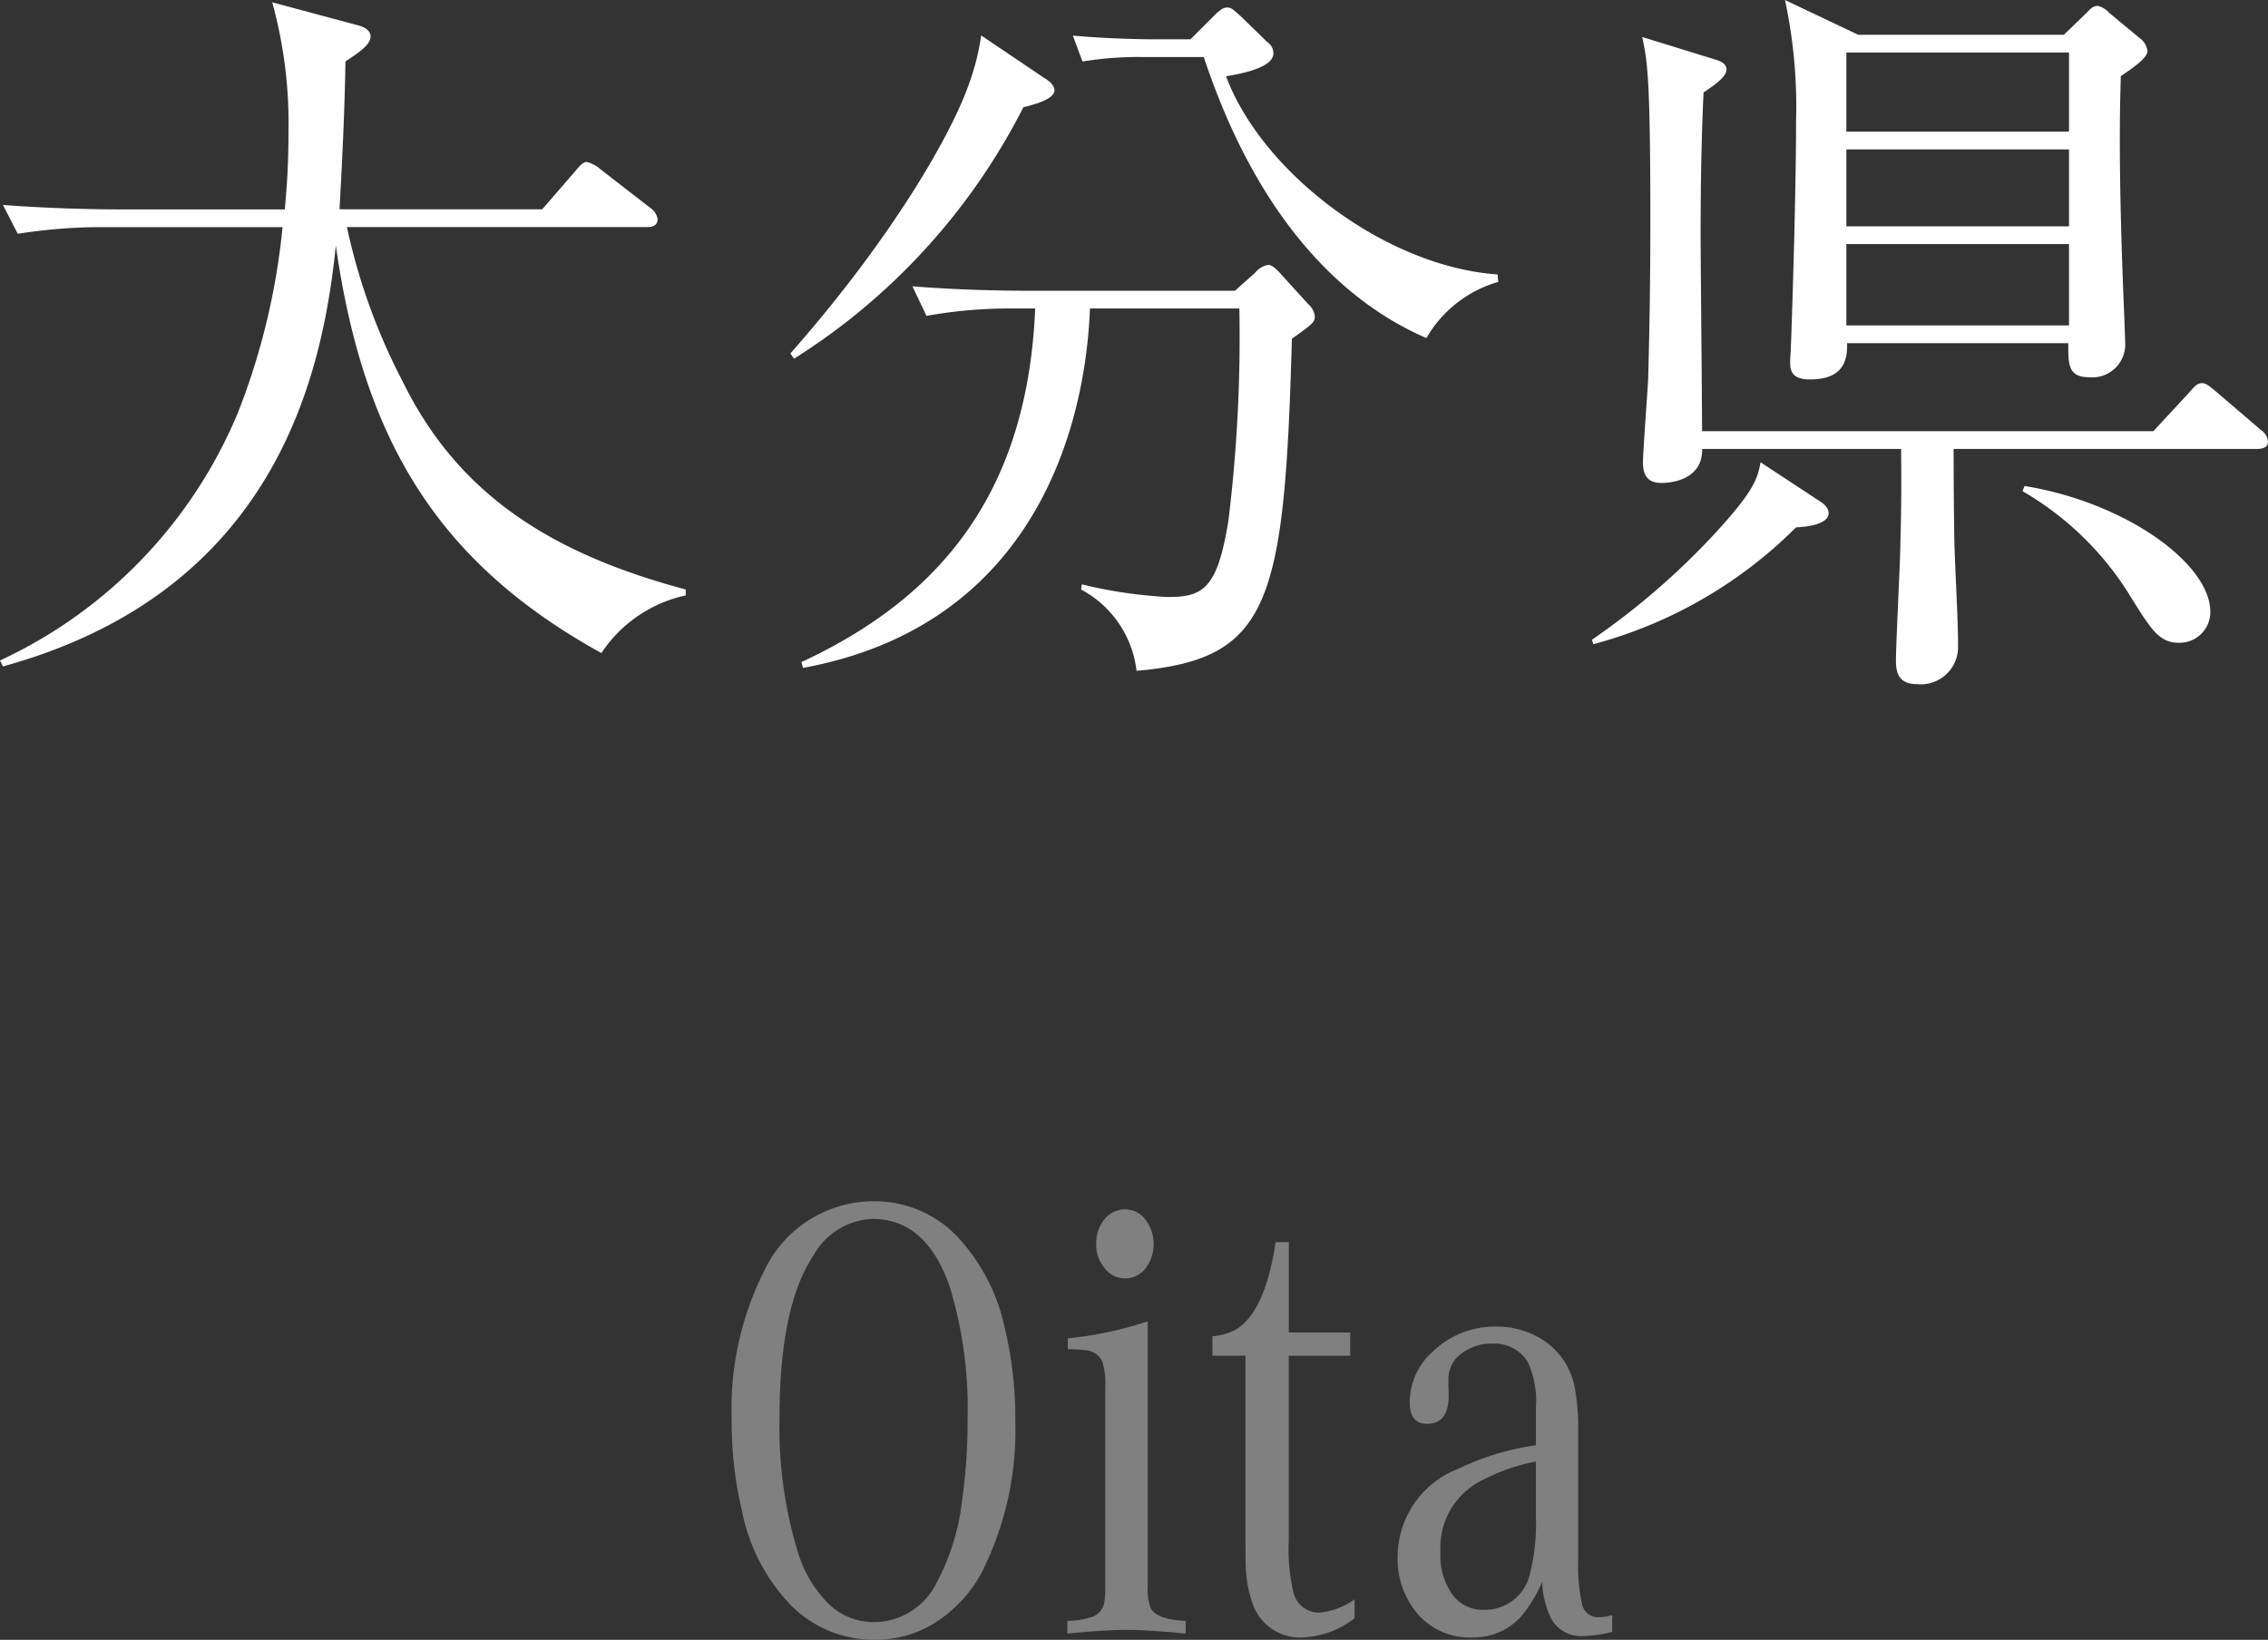 <svg height="77.609" viewBox="0 0 107.324 77.609" width="107.324" xmlns="http://www.w3.org/2000/svg"><rect x="0" y="0" width="107.324" height="77.609" fill="#333333" stroke="none"/><g fill="#808080"><path d="m41.429 56.853a5.4 5.4 0 0 1 3.87 1.669 9.079 9.079 0 0 1 2.246 4.322 18 18 0 0 1 .5 4.38 14.955 14.955 0 0 1 -1.55 7.119 6.321 6.321 0 0 1 -2.319 2.5 5.257 5.257 0 0 1 -2.8.761 5.52 5.52 0 0 1 -3.918-1.6 8.893 8.893 0 0 1 -2.344-4.483 17.917 17.917 0 0 1 -.488-4.306 14.479 14.479 0 0 1 1.526-7.046 5.728 5.728 0 0 1 5.277-3.316zm-.134.835a3.342 3.342 0 0 0 -2.808 1.743q-1.6 2.386-1.6 7.7a20.137 20.137 0 0 0 .879 6.357 5.844 5.844 0 0 0 1.4 2.373 3.061 3.061 0 0 0 2.222.908 3.306 3.306 0 0 0 2.885-1.769 10.856 10.856 0 0 0 1.258-4.028 25.946 25.946 0 0 0 .256-3.794 19.774 19.774 0 0 0 -.842-6.27q-1.111-3.22-3.645-3.22z"/><path d="m54.312 62.536v12.564a2.506 2.506 0 0 0 .147 1.026q.3.526 1.648.586v.6q-1.784-.175-2.8-.175t-2.8.175v-.6a3.746 3.746 0 0 0 1.257-.22.9.9 0 0 0 .5-.7 4.316 4.316 0 0 0 .037-.689v-9.491a3.365 3.365 0 0 0 -.147-1.2.971.971 0 0 0 -.842-.513 5.718 5.718 0 0 0 -.781-.044v-.512a17.9 17.9 0 0 0 3.781-.807zm-1.062-5.3a1.185 1.185 0 0 1 .94.469 1.908 1.908 0 0 1 .013 2.329 1.208 1.208 0 0 1 -.965.469 1.194 1.194 0 0 1 -.964-.483 1.693 1.693 0 0 1 -.4-1.143 1.767 1.767 0 0 1 .391-1.172 1.255 1.255 0 0 1 .985-.472z"/><path d="m64.1 75.69v.894a4.223 4.223 0 0 1 -2.43.908 2.368 2.368 0 0 1 -2.429-1.7 5.777 5.777 0 0 1 -.293-1.714q-.012-.264-.012-1.523v-8.393h-1.563v-.923a2.774 2.774 0 0 0 1.1-.307q1.392-.836 1.892-4.146h.623v4.277h2.905v1.1h-2.907v8.731a8.866 8.866 0 0 0 .22 2.461 1.239 1.239 0 0 0 1.257.966 3.4 3.4 0 0 0 1.637-.631z"/><path d="m72.974 74.87a6.521 6.521 0 0 1 -.964 1.6 3.036 3.036 0 0 1 -2.393 1.025 3.212 3.212 0 0 1 -2.466-1.04 3.987 3.987 0 0 1 -1.013-2.812 4.458 4.458 0 0 1 2.844-4.117 12.482 12.482 0 0 1 3.7-1.127v-1.791a4.408 4.408 0 0 0 -.382-2.138 1.833 1.833 0 0 0 -1.685-.879 2.317 2.317 0 0 0 -1.648.63 1.518 1.518 0 0 0 -.427 1.128v.263c.008.176.012.323.012.44q0 1.332-1.013 1.333-.831 0-.83-1.011a3.231 3.231 0 0 1 1.1-2.417 4.225 4.225 0 0 1 3-1.172 3.97 3.97 0 0 1 2.2.63 3.424 3.424 0 0 1 1.513 2.271 10.464 10.464 0 0 1 .159 2.05v6.123a8.129 8.129 0 0 0 .183 2.051.77.77 0 0 0 .794.63 2.755 2.755 0 0 0 .634-.1v.791a6.179 6.179 0 0 1 -1.4.2 1.609 1.609 0 0 1 -1.538-.923 4.464 4.464 0 0 1 -.38-1.638zm-.293-5.7a9.226 9.226 0 0 0 -2.807 1.03 3.546 3.546 0 0 0 -1.709 3.267 3.181 3.181 0 0 0 .585 2.033 1.784 1.784 0 0 0 1.49.688 2.18 2.18 0 0 0 2.173-1.772 9.6 9.6 0 0 0 .268-2.637z"/></g><g fill="#fff"><path d="m28.458 30.908c-7.6-4.2-11.236-9.905-12.566-19.286-.63 6.16-2.871 16.378-15.752 19.917l-.14-.28a22.412 22.412 0 0 0 11.271-11.759 32.643 32.643 0 0 0 2.1-8.751h-8.4a25.454 25.454 0 0 0 -4.131.316l-.7-1.365c2.765.21 5.215.21 5.391.21h7.946c.069-.8.174-1.889.174-3.64a21.466 21.466 0 0 0 -.77-6.161l4.026 1.081c.315.071.63.246.63.526 0 .385-.49.735-1.19 1.19-.035 2.275-.14 4.446-.28 7h9.591l1.575-1.82c.175-.21.35-.42.525-.42a1.525 1.525 0 0 1 .665.351l2.346 1.82a.79.79 0 0 1 .349.524c0 .385-.349.385-.525.385h-14.176a28.885 28.885 0 0 0 2.66 7.352c2.59 5.25 6.931 8.086 13.372 9.8v.281a6.416 6.416 0 0 0 -3.991 2.729z"/><path d="m48.427 5.076a30.245 30.245 0 0 1 -10.851 11.9l-.175-.246c4.9-5.565 7.666-10.466 8.471-12.811a11.58 11.58 0 0 0 .56-2.24l3.01 2.03c.176.1.455.314.455.56.003.422-.91.667-1.47.807zm12.707 10.956c-.35 12.6-1.051 15.156-7.351 15.717a5.025 5.025 0 0 0 -2.625-3.849l.034-.245a21.789 21.789 0 0 0 4.061.6c1.68 0 2.345-.385 2.871-3.57a71.341 71.341 0 0 0 .524-10.085h-7.07c-.21 5.5-2.556 14.981-13.582 17.011l-.07-.279c7.106-3.291 10.711-8.576 11.061-16.732h-1.015a22.141 22.141 0 0 0 -4.13.35l-.665-1.4c2.17.175 4.305.21 5.355.21h9.906l.945-.84a1.038 1.038 0 0 1 .631-.385c.174 0 .35.175.489.315l1.4 1.54a.922.922 0 0 1 .315.56c.001.312-.104.382-1.084 1.082zm6.366-.032c-3.745-1.61-7.911-5.391-10.536-13.3h-2.8a16.289 16.289 0 0 0 -2.94.211l-.456-1.225c1.576.139 3.116.174 3.816.174h1.75l1.12-1.12c.315-.314.455-.384.63-.384.21 0 .35.174.6.384l1.295 1.26a.62.62 0 0 1 .279.525c0 .7-1.61.98-2.24 1.084 1.681 4.516 7.491 9 12.847 9.381l.035.351a5.754 5.754 0 0 0 -3.4 2.659z"/><path d="m84.992 24.958a21.364 21.364 0 0 1 -9.591 5.53l-.07-.21a34.745 34.745 0 0 0 6.021-5.25c1.645-1.82 1.819-2.381 1.96-3.15l2.765 1.82c.28.175.455.35.455.595 0 .42-.7.63-1.54.665zm21.772-3.71h-14.316c0 .665 0 2.274.034 4.375.036 1.4.176 3.606.176 5.006a1.761 1.761 0 0 1 -1.926 1.75c-.629 0-1.015-.245-1.015-1.085 0-.875.21-4.761.21-5.565.071-2.486.035-3.816.035-4.481h-9.416c.036 1.609-1.785 1.609-1.925 1.609-.77 0-.875-.524-.875-.979s.21-3.256.245-3.886c.07-2.554.105-4.83.105-7.56 0-6.827-.14-7.526-.385-8.681l3.289 1.015c.351.1.7.21.7.525s-.455.665-1.086 1.085c-.105 2.24-.139 4.551-.139 6.791 0 1.015.069 7.98.069 9.24h21.356l1.716-1.854c.21-.245.35-.42.595-.42.21 0 .455.244.595.349l2.17 1.856a.77.77 0 0 1 .35.559c-.002.316-.317.351-.562.351zm-6.406-17.643c-.035 1.436-.14 4.306.176 11.657 0 .105.034.91.034.98a1.56 1.56 0 0 1 -1.715 1.611c-1.015 0-.98-.665-.98-1.611h-10.466c0 .526.035 1.715-1.75 1.715-.91 0-.945-.455-.945-.84 0-.139.035-.6.035-.735.035-.805.245-7.035.245-10.676a23.982 23.982 0 0 0 -.525-5.706l3.465 1.646h9.731l1.015-.98c.245-.245.35-.386.595-.386a1.01 1.01 0 0 1 .527.32l1.435 1.189a.9.9 0 0 1 .386.631c-.002.346-.808.871-1.263 1.185zm-2.45-1.12h-10.536v3.746h10.536zm0 4.586h-10.536v3.641h10.536zm0 4.481h-10.536v3.848h10.536zm5.181 18.867c-.91 0-1.3-.63-2.24-2.136a14.5 14.5 0 0 0 -5.146-5.04l.105-.243c4.865.8 8.786 3.71 8.786 5.95a1.45 1.45 0 0 1 -1.505 1.469z"/></g></svg>